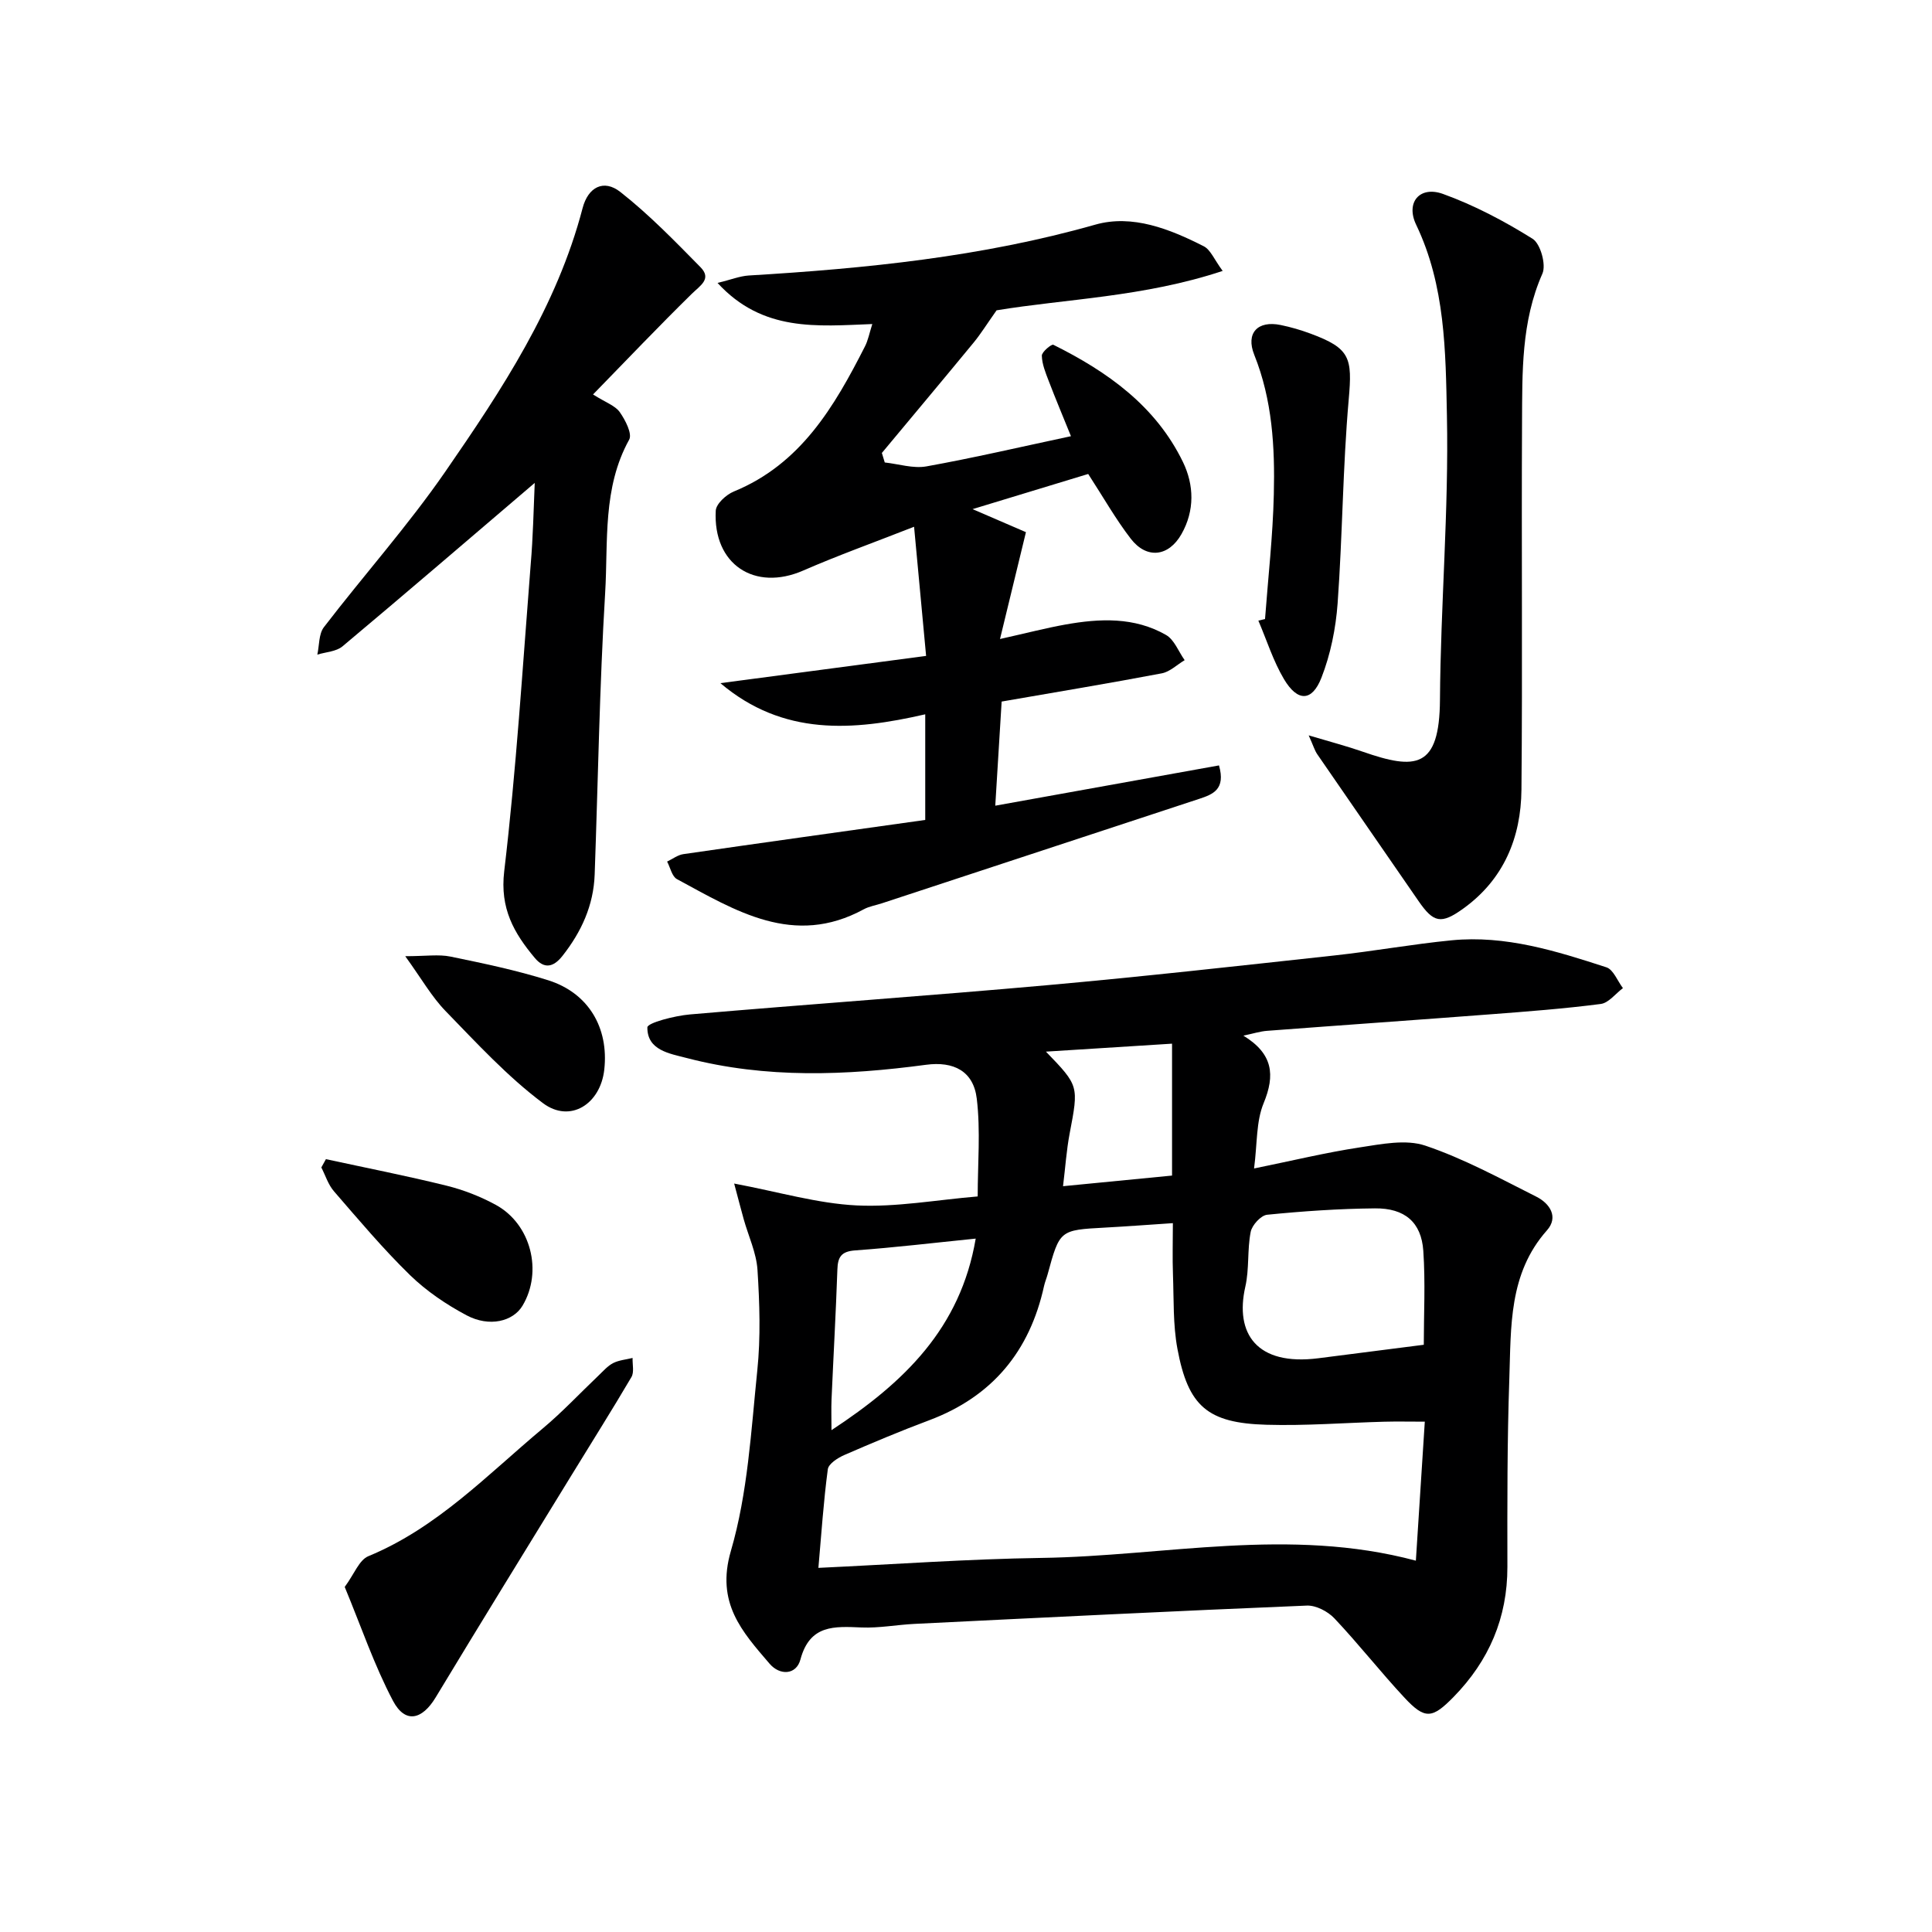 <svg enable-background="new 0 0 400 400" viewBox="0 0 400 400" xmlns="http://www.w3.org/2000/svg"><g fill="#000001"><path d="m257.43 214.42c6.13 3.75 6.61 8.13 4.19 13.99-1.57 3.79-1.3 8.34-1.98 13.51 7.99-1.63 14.88-3.3 21.86-4.36 4.49-.68 9.54-1.73 13.59-.37 7.96 2.68 15.46 6.78 23.01 10.58 2.74 1.38 4.65 4.18 2.17 6.97-7.95 8.96-7.41 19.99-7.78 30.7-.45 12.98-.42 25.98-.4 38.97.01 10.57-3.82 19.44-11.14 26.92-4.41 4.51-5.92 4.71-10.14.19-4.99-5.35-9.51-11.14-14.54-16.46-1.36-1.44-3.82-2.72-5.71-2.64-27.08 1.11-54.16 2.46-81.24 3.79-3.65.18-7.31.89-10.93.74-5.62-.23-10.72-.64-12.67 6.63-.85 3.2-4.24 3.38-6.39.87-5.68-6.63-11.15-12.57-8.01-23.34 3.5-11.98 4.18-24.83 5.47-37.37.71-6.87.48-13.9.04-20.82-.23-3.54-1.87-6.99-2.85-10.48-.55-1.97-1.06-3.96-1.98-7.4 9.32 1.76 17.28 4.13 25.34 4.53 8.22.4 16.54-1.15 25.08-1.86 0-6.78.61-13.59-.19-20.24-.68-5.71-4.79-7.78-10.49-7.02-16.58 2.22-33.14 2.88-49.53-1.39-3.62-.94-8.22-1.61-8.18-6.35.01-.95 5.66-2.41 8.79-2.68 24.66-2.13 49.36-3.85 74.02-6.06 19.86-1.78 39.67-4 59.5-6.16 8.09-.88 16.11-2.34 24.21-3.13 11.13-1.09 21.64 2.21 32.03 5.59 1.46.47 2.3 2.83 3.43 4.31-1.53 1.14-2.95 3.06-4.59 3.28-7.57.98-15.19 1.56-22.81 2.14-15.41 1.18-30.84 2.25-46.25 3.42-1.43.1-2.8.55-4.93 1zm37.56 79.92c-3.19 0-5.8-.06-8.42.01-8.13.22-16.27.87-24.39.63-12.17-.35-16.19-3.81-18.41-15.74-.93-5.01-.73-10.23-.92-15.36-.13-3.44-.02-6.88-.02-10.64-5.15.34-9.59.68-14.04.92-9.39.51-9.39.49-11.9 9.71-.22.8-.55 1.57-.73 2.38-2.97 13.52-10.71 22.9-23.81 27.81-5.91 2.21-11.74 4.66-17.53 7.18-1.36.59-3.28 1.82-3.43 2.96-.89 6.66-1.33 13.39-1.95 20.41 15.71-.73 30.95-1.84 46.19-2.06 25.59-.37 51.23-6.46 77.51.57.61-9.5 1.21-18.88 1.85-28.78zm-.21-15.92c0-6.26.35-12.89-.1-19.46-.41-5.9-3.83-8.84-10.01-8.78-7.45.07-14.91.58-22.32 1.32-1.29.13-3.14 2.15-3.41 3.56-.73 3.71-.27 7.67-1.11 11.34-2.2 9.68 2.33 16.44 15.13 14.81 7.02-.9 14.05-1.8 21.82-2.79zm-92.77-21.98c-8.82.89-16.87 1.86-24.95 2.44-2.89.21-3.61 1.36-3.69 3.99-.31 8.96-.82 17.92-1.21 26.88-.08 1.89-.01 3.79-.01 6.35 15.03-9.87 26.7-21.07 29.86-39.66zm40.65-40.36c-8.78.56-17.27 1.09-26.11 1.65 6.85 7.09 6.79 7.07 4.91 16.95-.66 3.47-.89 7.01-1.37 10.91 8.06-.79 15.37-1.5 22.57-2.2 0-9.46 0-18.21 0-27.31z"/><path d="m180.6 67.09c-11.42.44-22.69 1.68-32.04-8.51 2.79-.68 4.6-1.42 6.45-1.54 24.22-1.45 48.25-3.85 71.76-10.53 7.68-2.18 15.42.9 22.46 4.48 1.41.72 2.16 2.74 3.91 5.1-16.31 5.42-32.59 5.8-46.81 8.16-2.06 2.92-3.28 4.89-4.74 6.67-6.3 7.65-12.67 15.25-19.01 22.86.2.66.4 1.32.6 1.97 2.88.31 5.89 1.3 8.63.81 9.78-1.76 19.46-4.02 29.92-6.25-1.6-3.96-3.17-7.68-4.61-11.45-.65-1.69-1.38-3.47-1.42-5.22-.02-.77 2-2.44 2.38-2.26 11.21 5.57 21.21 12.67 26.84 24.28 2.3 4.75 2.46 10.05-.31 14.92-2.66 4.69-7.2 5.23-10.5.95-3.13-4.06-5.67-8.57-8.81-13.4-7.56 2.3-15.42 4.69-23.94 7.28 4.27 1.84 7.92 3.42 11.05 4.77-1.82 7.49-3.46 14.26-5.37 22.12 5.55-1.24 9.5-2.27 13.5-2.99 7.15-1.28 14.33-1.6 20.87 2.15 1.72.98 2.59 3.44 3.86 5.22-1.58.94-3.06 2.41-4.75 2.73-10.9 2.07-21.85 3.88-33.14 5.84-.44 7.24-.87 14.27-1.32 21.56 15.89-2.86 31.12-5.61 46.32-8.34 1.41 4.95-1.24 5.98-4.05 6.91-21.91 7.21-43.81 14.42-65.72 21.63-1.26.42-2.64.63-3.78 1.25-14.51 7.9-26.55.3-38.68-6.25-1.03-.56-1.37-2.39-2.03-3.63 1.12-.53 2.19-1.37 3.36-1.54 16.58-2.4 33.17-4.7 50.08-7.08 0-7.35 0-14.39 0-21.87-14.97 3.44-29.42 4.55-42.41-6.45 13.95-1.85 27.91-3.69 42.59-5.64-.82-8.84-1.6-17.26-2.49-26.74-8.52 3.34-15.84 5.96-22.94 9.06-10.07 4.4-18.72-1.27-18.12-12.4.08-1.41 2.15-3.3 3.72-3.95 13.88-5.69 20.82-17.57 27.15-30.01.65-1.24.92-2.72 1.54-4.67z"/><path d="m110.71 99.98c-13.5 11.52-26.58 22.76-39.8 33.84-1.3 1.09-3.45 1.17-5.21 1.71.42-1.92.28-4.27 1.36-5.68 8.3-10.81 17.42-21.03 25.15-32.22 11.7-16.94 23.09-34.18 28.41-54.54 1.14-4.36 4.37-6.05 7.81-3.35 5.95 4.67 11.28 10.17 16.6 15.58 2.39 2.43-.06 3.8-1.81 5.52-6.81 6.68-13.39 13.6-20.44 20.83 2.64 1.67 4.58 2.31 5.53 3.65 1.15 1.63 2.63 4.49 1.95 5.71-5.55 10.03-4.33 21.09-4.97 31.73-1.17 19.41-1.47 38.87-2.17 58.31-.23 6.38-2.75 11.87-6.67 16.84-1.87 2.37-3.77 2.75-5.72.43-4.32-5.16-7.25-10.24-6.34-17.94 2.5-21.08 3.81-42.31 5.48-63.49.5-5.74.6-11.5.84-16.93z"/><path d="m270.95 152.25c4.45 1.33 7.86 2.22 11.19 3.38 10.97 3.82 15.89 3.55 15.99-10.75.13-19.62 1.84-39.24 1.44-58.83-.27-13.29-.33-26.92-6.37-39.52-2.22-4.63.74-8.11 5.55-6.38 6.48 2.34 12.71 5.63 18.56 9.29 1.63 1.02 2.84 5.37 2.03 7.21-4.41 9.97-4.16 20.44-4.22 30.87-.13 25.32.11 50.65-.12 75.97-.09 9.92-3.66 18.58-12.03 24.61-4.62 3.33-6.18 2.95-9.3-1.58-6.97-10.12-13.97-20.21-20.93-30.34-.55-.79-.81-1.75-1.79-3.93z"/><path d="m71.37 328.56c1.96-2.65 2.99-5.59 4.9-6.37 14.23-5.87 24.62-16.84 36.06-26.41 4.08-3.41 7.73-7.32 11.59-10.99.96-.91 1.88-1.99 3.03-2.58 1.21-.61 2.67-.73 4.02-1.06-.05 1.34.36 2.95-.24 3.96-4.04 6.87-8.3 13.61-12.46 20.41-9.38 15.29-18.8 30.55-28.07 45.91-2.82 4.67-6.31 5.47-8.83.72-3.89-7.37-6.59-15.37-10-23.59z"/><path d="m261.91 128.17c.64-8.6 1.62-17.18 1.82-25.79.24-9.8-.3-19.57-4.05-28.92-1.81-4.52.72-7.15 5.47-6.17 2.1.43 4.19 1.04 6.2 1.79 8.21 3.04 8.65 5 7.89 13.59-1.24 14.04-1.28 28.18-2.3 42.24-.38 5.21-1.46 10.56-3.35 15.4-1.95 4.99-4.94 5.02-7.75.31-2.24-3.77-3.57-8.07-5.31-12.13.47-.11.93-.21 1.38-.32z"/><path d="m67.48 239.99c8.34 1.81 16.72 3.45 25 5.5 3.51.87 7.01 2.24 10.18 3.97 7.29 3.99 9.74 13.8 5.53 20.86-1.95 3.27-6.86 4.51-11.59 2-4.2-2.23-8.3-5.01-11.7-8.31-5.59-5.45-10.64-11.46-15.76-17.37-1.19-1.37-1.76-3.27-2.61-4.93.32-.58.64-1.15.95-1.72z"/><path d="m83.9 197.97c4.28 0 6.92-.42 9.36.08 6.8 1.4 13.63 2.82 20.23 4.9 8.35 2.63 12.58 9.84 11.62 18.5-.79 7.15-7.07 11.16-12.7 6.94-7.35-5.5-13.69-12.41-20.13-19.03-2.9-2.98-5.01-6.73-8.38-11.39z"/></g></svg>